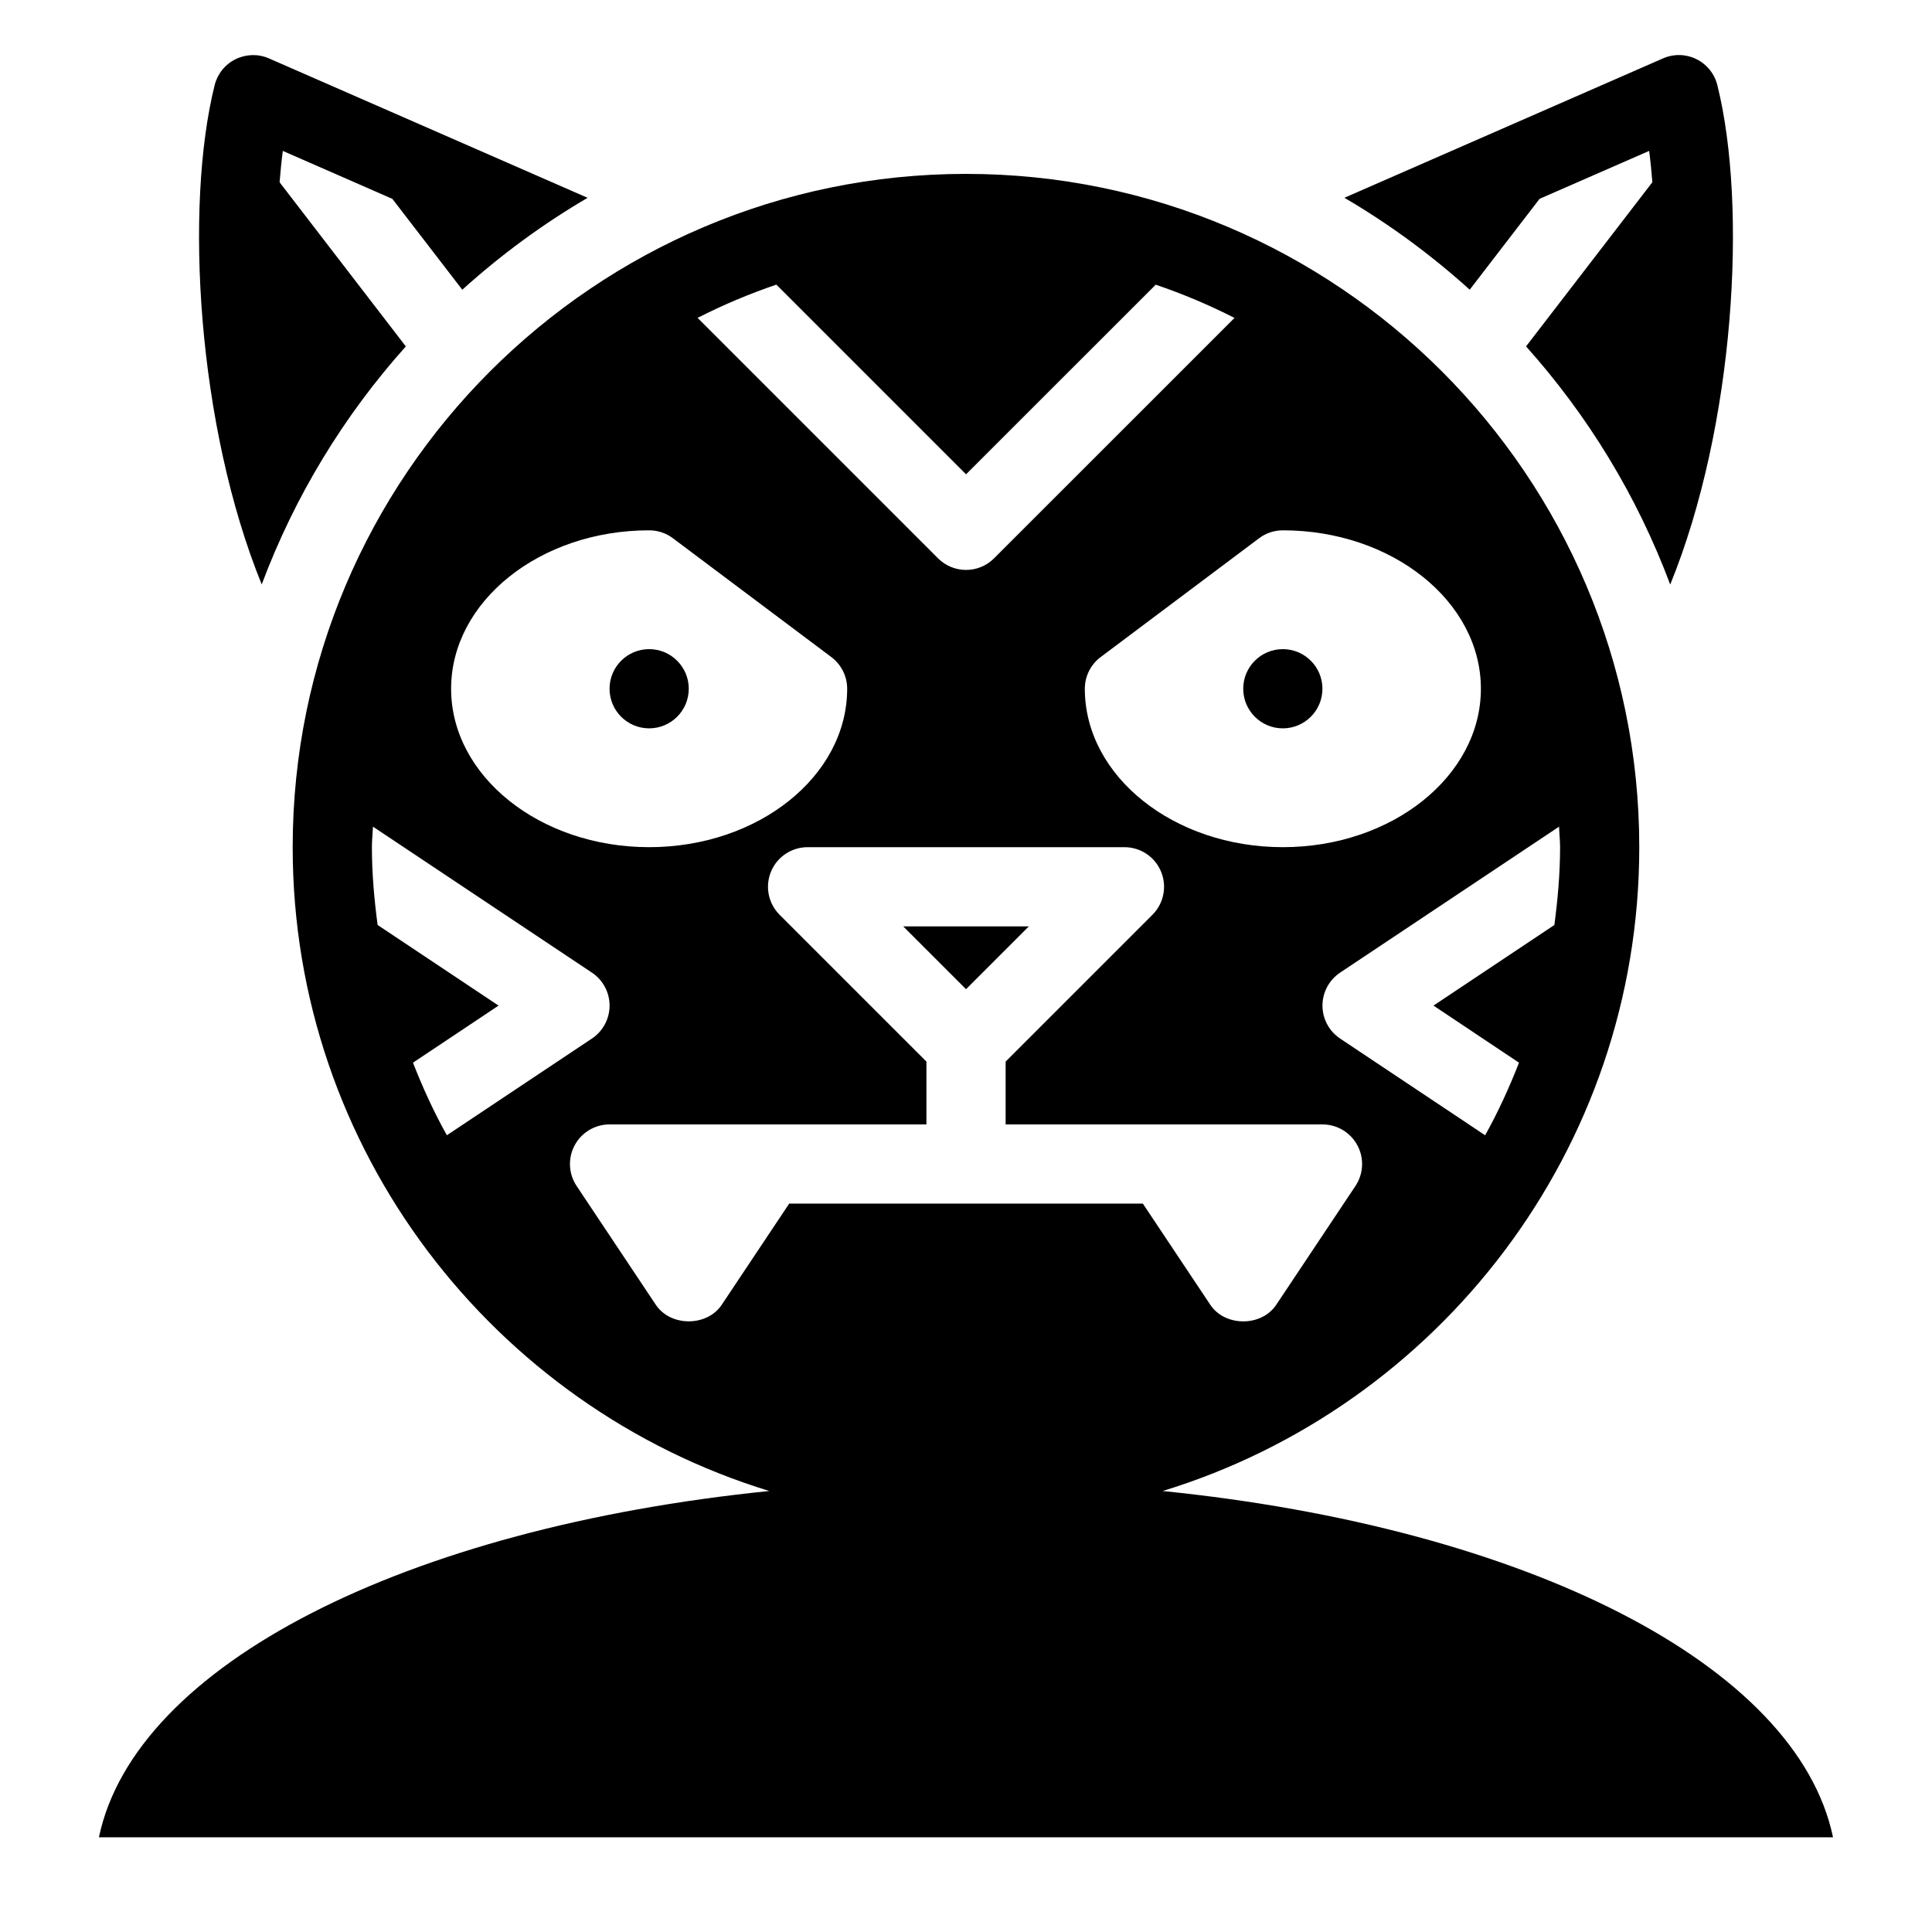 <?xml version="1.0" encoding="UTF-8"?>
<!-- Uploaded to: SVG Find, www.svgrepo.com, Generator: SVG Find Mixer Tools -->
<svg fill="#000000" width="800px" height="800px" version="1.1" viewBox="144 144 512 512" xmlns="http://www.w3.org/2000/svg">
 <path d="m213.36 298.88c-17.098-41.992-20.512-100.18-12.469-132.34 0.754-2.992 2.781-5.512 5.562-6.863 2.781-1.355 6.004-1.438 8.828-0.199l84.441 36.945c-11.922 6.981-23.02 15.156-33.211 24.359l-18.539-24.086-29.02-12.703c-0.359 2.68-0.629 5.461-0.852 8.316l33.449 43.496c-16.391 18.312-29.418 39.629-38.191 63.078zm338.65-102.19 29.031-12.699c0.355 2.676 0.629 5.457 0.852 8.301l-33.473 43.508c16.406 18.324 29.43 39.652 38.207 63.113 17.109-41.996 20.52-100.21 12.48-132.37-0.746-3-2.781-5.512-5.551-6.875-2.769-1.363-5.984-1.438-8.828-0.199l-84.449 36.945c11.922 6.981 23.02 15.156 33.211 24.359zm-68.047 140.33c5.793 0 10.496-4.703 10.496-10.496 0-5.793-4.703-10.496-10.496-10.496-5.793 0-10.496 4.703-10.496 10.496 0.004 5.793 4.695 10.496 10.496 10.496zm-167.93 0c5.793 0 10.496-4.703 10.496-10.496 0-5.793-4.703-10.496-10.496-10.496s-10.496 4.703-10.496 10.496c0 5.793 4.691 10.496 10.496 10.496zm313.75 293.89h-459.57c9.582-45.793 81.398-82.027 177.66-91.777-73.031-22.355-126.31-90.359-126.31-170.62 0-98.391 80.043-178.43 178.43-178.43s178.43 80.043 178.43 178.43c0 80.262-53.277 148.27-126.31 170.62 96.27 9.746 168.08 45.98 177.66 91.773zm-72.621-267.83-58.023 38.68c-2.918 1.953-4.672 5.227-4.672 8.734 0 3.504 1.754 6.781 4.672 8.734l38.438 25.633c3.434-6.16 6.383-12.605 8.973-19.238l-22.66-15.129 32.035-21.359c0.891-6.769 1.512-13.613 1.512-20.625 0-1.84-0.211-3.613-0.273-5.43zm-79.488-76.441-41.984 31.488c-2.644 1.973-4.199 5.09-4.199 8.398 0 23.152 23.543 41.984 52.48 41.984s52.48-18.828 52.48-41.984c0-23.152-23.543-41.984-52.48-41.984-2.285 0-4.492 0.734-6.297 2.098zm-148.81-58.398 63.723 63.723c2.047 2.043 4.734 3.074 7.422 3.074s5.375-1.027 7.422-3.074l63.723-63.711c-6.707-3.41-13.664-6.359-20.875-8.805l-50.27 50.25-50.266-50.266c-7.211 2.445-14.172 5.398-20.879 8.809zm-65.316 98.285c0 23.152 23.543 41.984 52.48 41.984s52.48-18.828 52.48-41.984c0-3.305-1.555-6.414-4.199-8.398l-41.984-31.488c-1.816-1.363-4.019-2.098-6.297-2.098-28.938 0-52.48 18.828-52.48 41.984zm37.324 92.699c2.918-1.953 4.672-5.227 4.672-8.73s-1.754-6.781-4.672-8.734l-58.031-38.688c-0.074 1.816-0.285 3.598-0.285 5.438 0 7 0.621 13.844 1.512 20.613l32.055 21.371-22.684 15.125c2.594 6.633 5.543 13.078 8.984 19.238zm146 43.75 17.875 26.816c3.894 5.848 13.57 5.848 17.465 0l20.992-31.488c2.141-3.223 2.352-7.359 0.523-10.77-1.824-3.41-5.383-5.551-9.258-5.551h-83.969v-16.648l38.91-38.91c3-3 3.906-7.516 2.277-11.441-1.613-3.914-5.457-6.473-9.695-6.473h-83.969c-4.242 0-8.082 2.562-9.699 6.477-1.625 3.926-0.723 8.438 2.277 11.441l38.91 38.906v16.648h-83.969c-3.871 0-7.43 2.129-9.258 5.543-1.828 3.41-1.617 7.559 0.523 10.77l20.992 31.488c3.894 5.848 13.57 5.848 17.465 0l17.875-26.809zm-63.512-73.473 16.648 16.645 16.645-16.645z"/>
</svg>